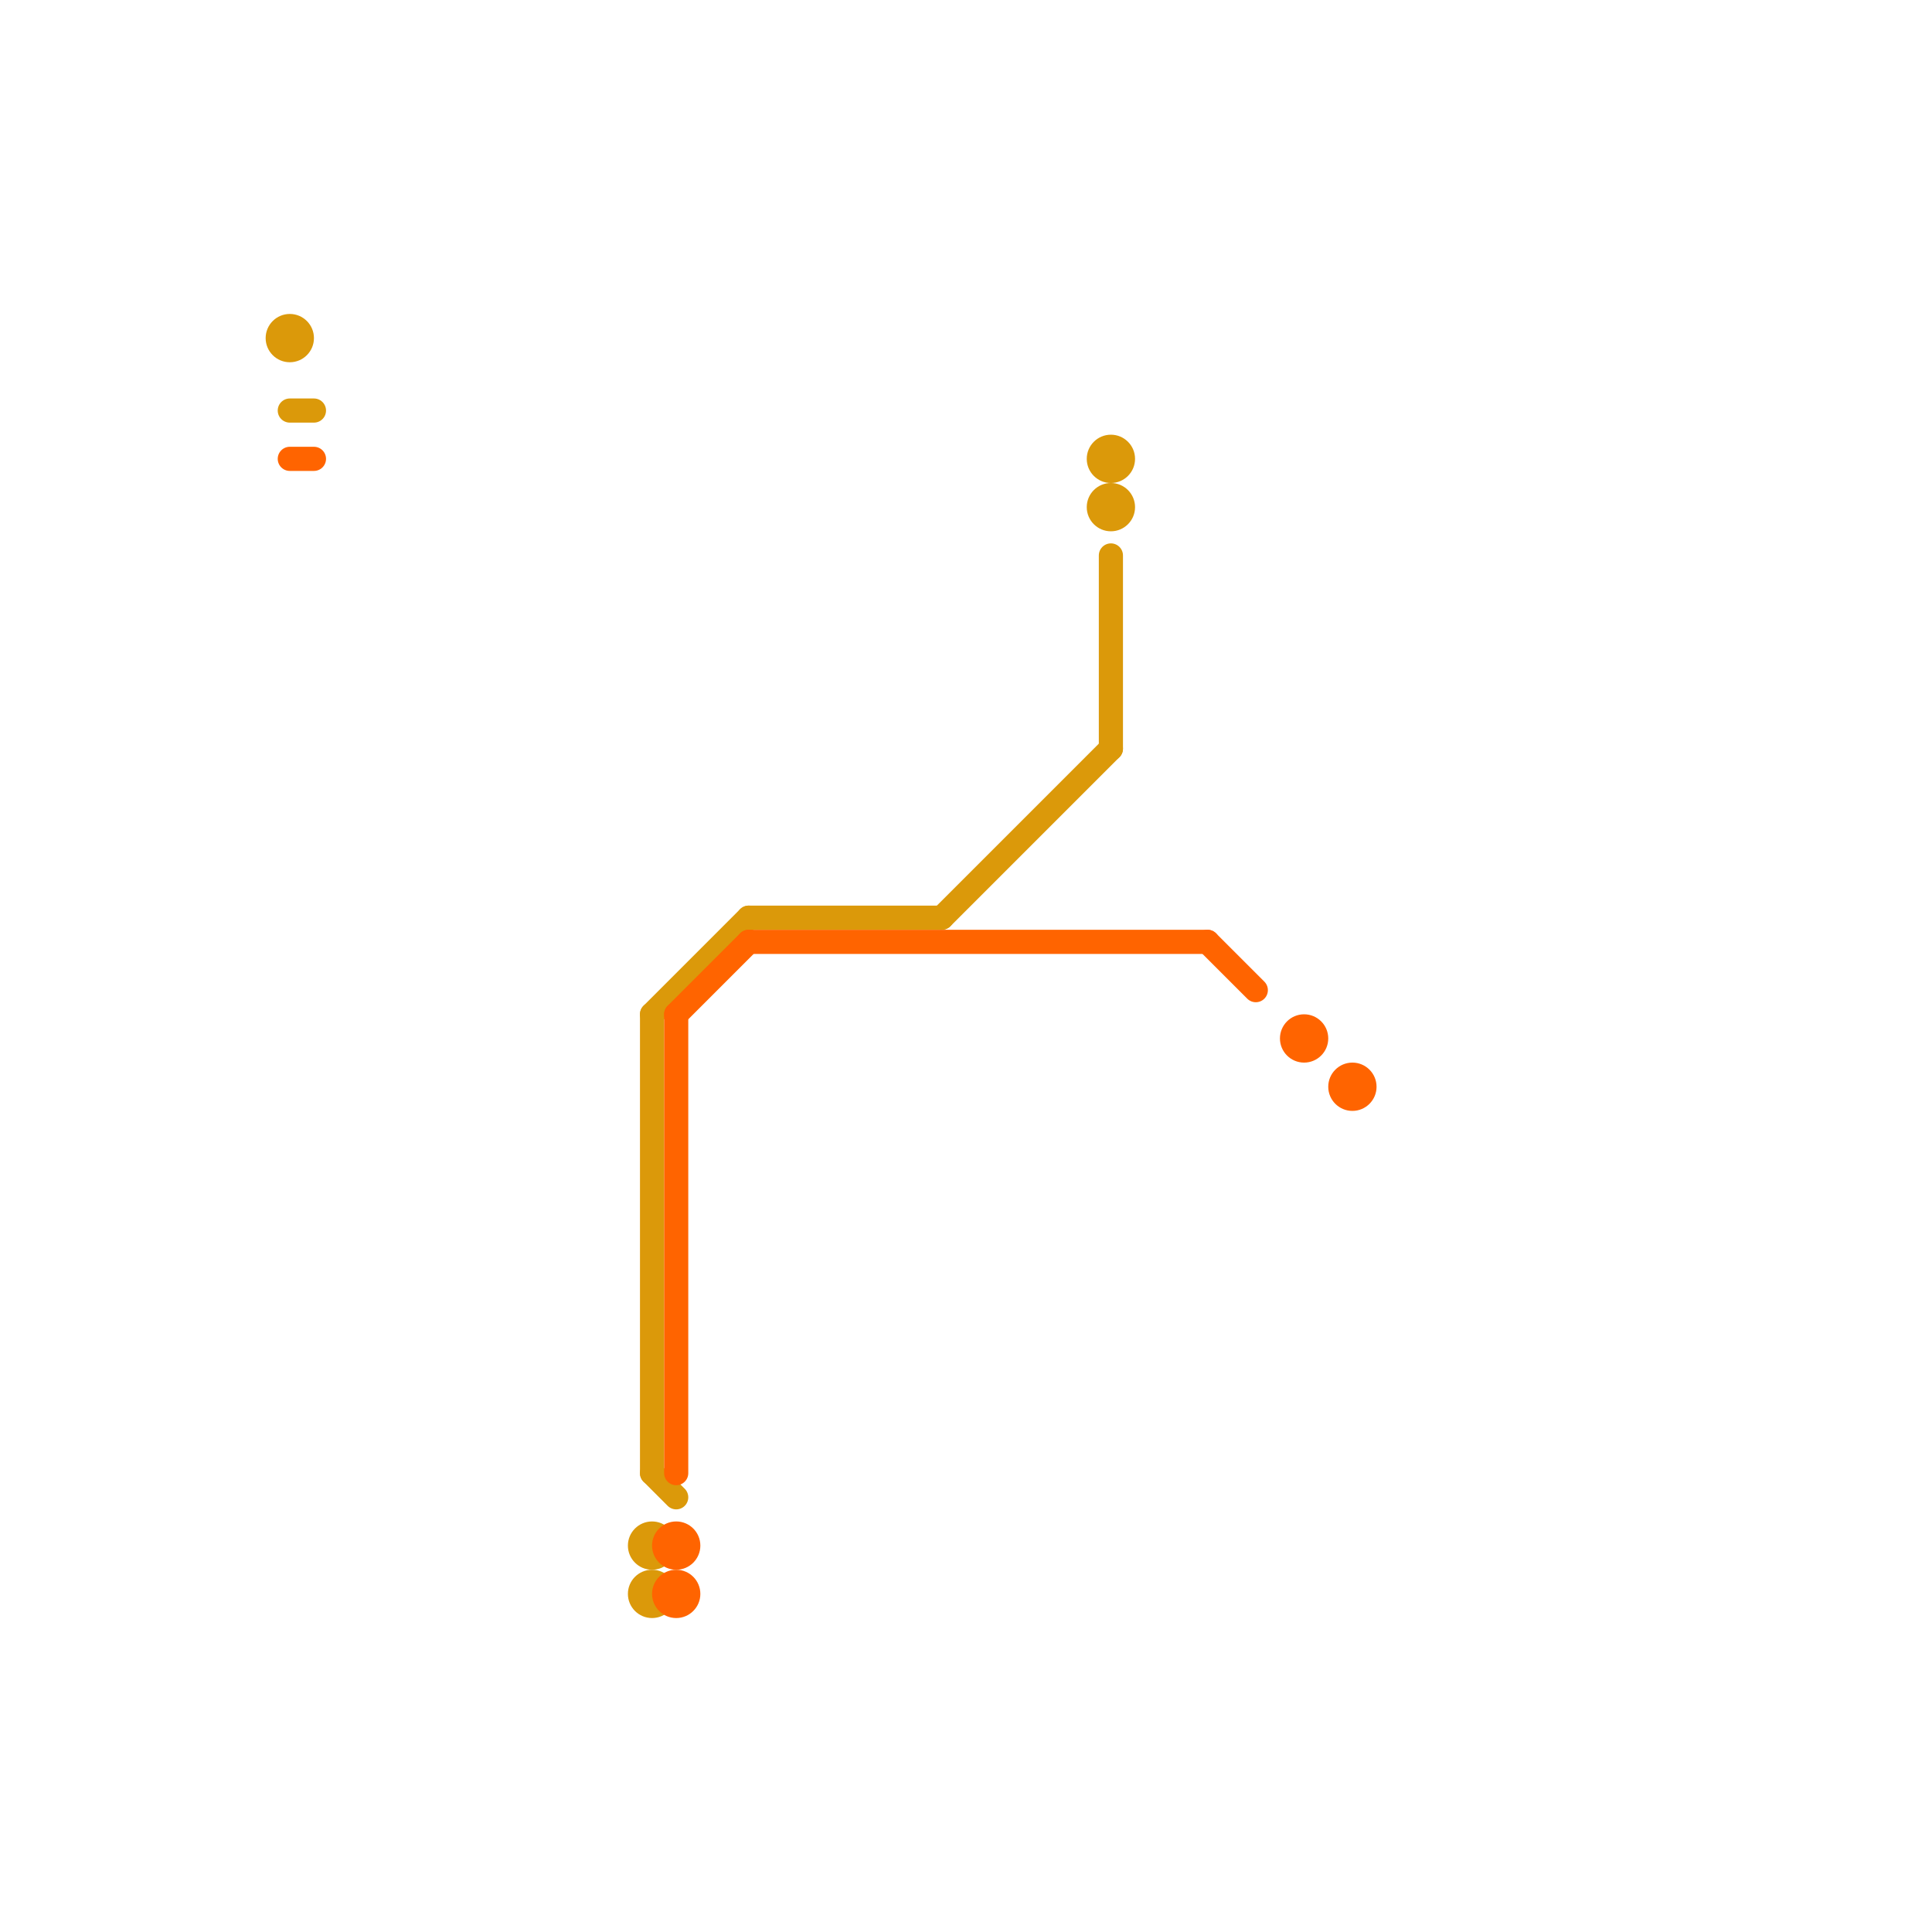 
<svg version="1.1" xmlns="http://www.w3.org/2000/svg" viewBox="0 0 80 80">
<style>text { font: 1px Helvetica; font-weight: 600; white-space: pre; dominant-baseline: central; } line { stroke-width: 1; fill: none; stroke-linecap: round; stroke-linejoin: round; } .c0 { stroke: #db990a } .c1 { stroke: #ff6400 }</style><defs><g id="wm-xf"><circle r="1.2" fill="#000"/><circle r="0.9" fill="#fff"/><circle r="0.6" fill="#000"/><circle r="0.3" fill="#fff"/></g><g id="wm"><circle r="0.6" fill="#000"/><circle r="0.3" fill="#fff"/></g></defs><line class="c0" x1="27" y1="42" x2="27" y2="61"/><line class="c0" x1="27" y1="42" x2="31" y2="38"/><line class="c0" x1="46" y1="23" x2="46" y2="31"/><line class="c0" x1="39" y1="38" x2="46" y2="31"/><line class="c0" x1="12" y1="17" x2="13" y2="17"/><line class="c0" x1="27" y1="61" x2="28" y2="62"/><line class="c0" x1="31" y1="38" x2="39" y2="38"/><circle cx="27" cy="66" r="1" fill="#db990a" /><circle cx="46" cy="19" r="1" fill="#db990a" /><circle cx="27" cy="64" r="1" fill="#db990a" /><circle cx="46" cy="21" r="1" fill="#db990a" /><circle cx="12" cy="14" r="1" fill="#db990a" /><line class="c1" x1="28" y1="42" x2="28" y2="61"/><line class="c1" x1="28" y1="42" x2="31" y2="39"/><line class="c1" x1="31" y1="39" x2="50" y2="39"/><line class="c1" x1="12" y1="19" x2="13" y2="19"/><line class="c1" x1="50" y1="39" x2="52" y2="41"/><circle cx="56" cy="45" r="1" fill="#ff6400" /><circle cx="54" cy="43" r="1" fill="#ff6400" /><circle cx="28" cy="64" r="1" fill="#ff6400" /><circle cx="28" cy="66" r="1" fill="#ff6400" />
</svg>
